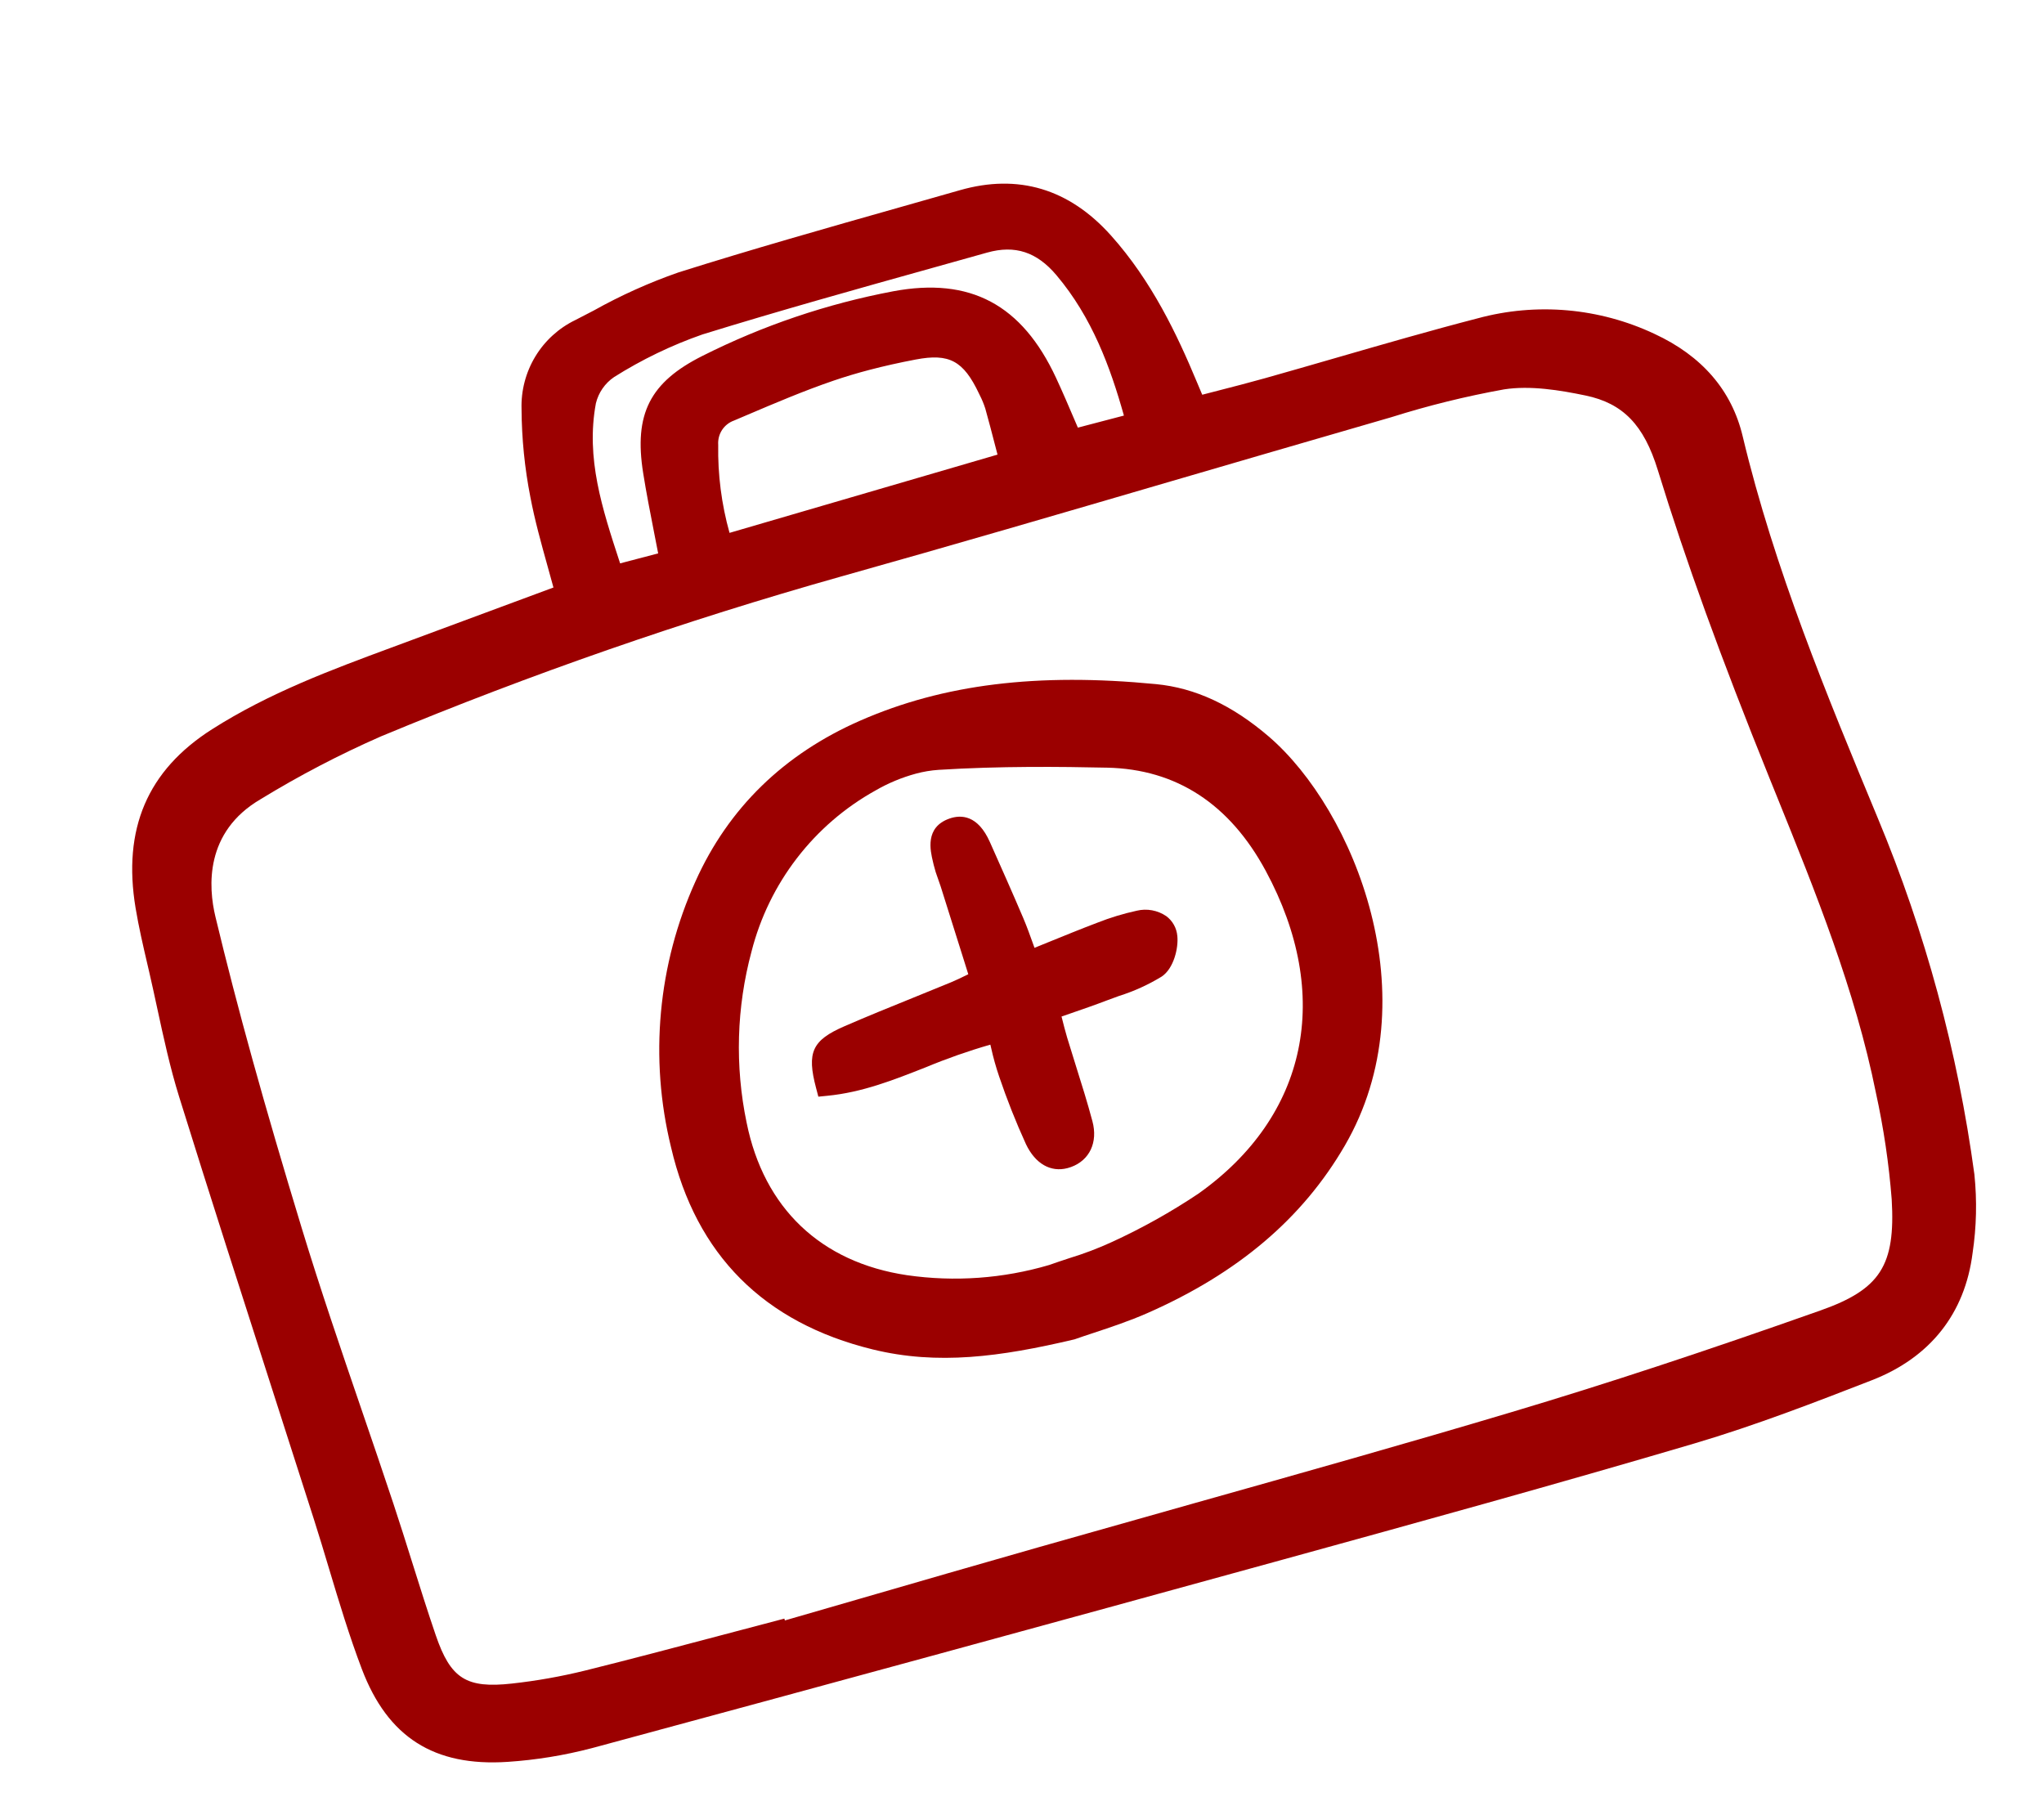 <?xml version="1.0" encoding="UTF-8"?> <svg xmlns="http://www.w3.org/2000/svg" width="152" height="135" viewBox="0 0 152 135" fill="none"> <g clip-path="url(#clip0_1_3039)"> <path d="M139.643 60.847C135.861 51.734 131.949 42.311 129.592 32.441C128.777 29.028 126.568 26.466 123.025 24.825C118.913 22.893 114.257 22.485 109.883 23.674C106.372 24.582 102.838 25.606 99.418 26.594C97.637 27.109 95.856 27.624 94.074 28.125C92.919 28.45 91.759 28.748 90.529 29.064L89.403 29.355L88.994 28.385C87.547 24.913 85.658 20.906 82.612 17.506C79.5 14.033 75.715 12.904 71.379 14.145C69.882 14.574 68.382 15 66.883 15.424C61.481 16.956 55.896 18.54 50.448 20.26C48.272 21.019 46.166 21.967 44.153 23.093C43.698 23.33 43.244 23.567 42.789 23.799C41.555 24.394 40.52 25.336 39.809 26.511C39.099 27.686 38.742 29.044 38.784 30.42C38.797 32.622 39.018 34.818 39.443 36.98C39.772 38.705 40.233 40.358 40.72 42.11C40.866 42.632 41.013 43.158 41.157 43.691L37.971 44.872C34.976 45.984 32.036 47.075 29.096 48.163C24.636 49.815 20.024 51.523 15.765 54.235C10.964 57.292 9.105 61.642 10.083 67.53C10.317 68.94 10.646 70.35 10.963 71.714L11.104 72.32C11.308 73.202 11.499 74.088 11.691 74.974C12.162 77.153 12.648 79.405 13.325 81.577C15.598 88.878 17.977 96.277 20.278 103.433C21.305 106.625 22.329 109.817 23.351 113.01C23.74 114.226 24.107 115.449 24.474 116.673C25.213 119.132 25.978 121.675 26.908 124.122C28.833 129.191 32.276 131.385 37.744 131.025C39.858 130.885 41.953 130.544 44.002 130.007L44.247 129.942C60.902 125.442 78.11 120.746 95.395 115.984C105.357 113.239 115.658 110.4 125.968 107.356C130.589 105.991 135.164 104.212 139.2 102.642C143.533 100.957 146.123 97.685 146.69 93.181C146.98 91.247 147.025 89.284 146.824 87.338C145.591 78.233 143.177 69.327 139.643 60.847ZM103.467 31.025C106.213 30.159 109.011 29.469 111.844 28.958C113.798 28.652 116.009 29.017 117.912 29.414C120.693 29.993 122.249 31.602 123.282 34.962C125.369 41.747 127.933 48.819 131.596 57.892L132.125 59.2C134.996 66.3 137.966 73.642 139.504 81.287C140.075 83.892 140.466 86.532 140.674 89.19C140.964 94.105 139.826 95.881 135.39 97.45C126.71 100.521 119.414 102.922 112.439 105.005C104.592 107.349 96.572 109.606 88.817 111.788C84.962 112.873 81.109 113.963 77.257 115.057C72.753 116.343 68.25 117.641 63.749 118.95L58.367 120.507L58.329 120.371L57.583 120.567C56.245 120.918 54.907 121.271 53.57 121.626C50.281 122.496 46.88 123.397 43.525 124.231C41.731 124.674 39.911 124.998 38.074 125.2C34.675 125.577 33.509 124.838 32.403 121.603C31.789 119.809 31.21 117.964 30.649 116.179C30.201 114.751 29.737 113.274 29.256 111.826C28.478 109.479 27.677 107.139 26.876 104.8C25.369 100.395 23.81 95.84 22.434 91.318C19.628 82.095 17.649 74.957 16.02 68.175C15.487 65.956 15.215 61.871 19.381 59.434C22.252 57.678 25.238 56.119 28.319 54.767C39.471 50.129 50.888 46.161 62.511 42.883C70.75 40.571 79.097 38.13 87.173 35.767C92.131 34.317 97.09 32.873 102.052 31.436C102.523 31.301 102.995 31.164 103.467 31.025ZM78.561 20.465C81.215 23.607 82.568 27.309 83.579 30.905L80.155 31.802C80.06 31.578 79.963 31.352 79.864 31.124C79.443 30.136 79.004 29.115 78.535 28.106C75.994 22.641 72.145 20.593 66.422 21.662C61.499 22.593 56.73 24.207 52.253 26.459C48.33 28.422 47.131 30.784 47.828 35.176C48.06 36.637 48.345 38.089 48.646 39.627C48.744 40.124 48.843 40.633 48.944 41.154L46.114 41.896L46.079 41.787C44.781 37.821 43.554 34.073 44.313 29.992C44.507 29.197 44.987 28.503 45.661 28.044C47.728 26.74 49.935 25.675 52.241 24.87C57.888 23.125 63.682 21.505 69.285 19.939C70.659 19.555 72.032 19.17 73.405 18.785C75.486 18.201 77.104 18.739 78.561 20.465ZM53.409 33.077C53.382 32.688 53.482 32.302 53.694 31.976C53.907 31.651 54.22 31.404 54.585 31.275L55.527 30.874C57.623 29.981 59.795 29.057 61.971 28.313C62.821 28.022 63.713 27.753 64.659 27.506C65.73 27.225 66.871 26.97 68.098 26.736C70.591 26.261 71.646 26.829 72.801 29.268L72.858 29.386C73.023 29.706 73.161 30.041 73.271 30.384C73.528 31.298 73.766 32.217 74.029 33.232L74.18 33.808L54.251 39.628C53.654 37.497 53.371 35.289 53.409 33.077Z" fill="#9B0000"></path> <path d="M85.966 50.876C77.145 50.021 70.158 50.882 63.981 53.586C58.288 56.077 54.163 60.099 51.722 65.536C48.919 71.733 48.279 78.704 49.903 85.324C51.762 93.315 56.807 98.372 64.898 100.352C69.722 101.533 74.375 100.91 79.879 99.609L79.921 99.598L79.961 99.584C80.38 99.435 80.846 99.28 81.342 99.117C82.574 98.709 83.971 98.247 85.334 97.647C92.058 94.685 96.857 90.615 100.004 85.198C106.386 74.213 100.71 60.234 94.347 54.77C91.619 52.432 88.879 51.158 85.966 50.876ZM67.448 94.832C61.044 93.88 56.808 89.852 55.522 83.489C54.644 79.273 54.769 74.911 55.887 70.759C56.531 68.236 57.681 65.874 59.265 63.816C60.85 61.757 62.836 60.046 65.103 58.787C66.051 58.238 67.066 57.816 68.123 57.53C68.668 57.384 69.225 57.291 69.787 57.252C74.33 56.965 78.88 57.014 82.335 57.089C87.469 57.2 91.434 59.78 94.122 64.757C99.119 74.015 97.252 82.989 89.127 88.762C87.082 90.132 84.93 91.335 82.693 92.361C81.66 92.836 80.596 93.239 79.508 93.57C79.01 93.734 78.513 93.897 78.021 94.074C74.594 95.084 70.988 95.343 67.448 94.832Z" fill="#9B0000"></path> <path d="M79.644 86.789C81.03 86.285 81.656 84.95 81.238 83.388C80.872 82.012 80.441 80.64 80.023 79.312C79.8 78.602 79.577 77.892 79.362 77.179C79.22 76.703 79.095 76.21 78.963 75.687L78.939 75.597C79.177 75.514 79.409 75.434 79.635 75.356C80.568 75.033 81.449 74.729 82.31 74.399C82.611 74.284 82.916 74.174 83.222 74.064C84.332 73.715 85.394 73.231 86.387 72.625C87.29 72.024 87.643 70.488 87.551 69.61C87.526 69.318 87.44 69.034 87.297 68.778C87.154 68.522 86.959 68.299 86.723 68.126C86.405 67.912 86.048 67.765 85.671 67.696C85.296 67.627 84.91 67.637 84.538 67.726C83.537 67.944 82.556 68.243 81.602 68.619C80.379 69.083 79.168 69.576 77.886 70.098C77.572 70.226 77.254 70.356 76.929 70.487C76.898 70.4 76.867 70.314 76.837 70.229C76.594 69.553 76.366 68.914 76.102 68.293C75.302 66.412 74.458 64.518 73.641 62.686L73.609 62.615C72.719 60.617 71.482 60.566 70.603 60.875C68.767 61.52 69.179 63.251 69.378 64.085L69.434 64.322C69.523 64.686 69.635 65.045 69.769 65.395C69.832 65.57 69.897 65.747 69.953 65.925C70.525 67.737 71.094 69.546 71.675 71.394L72.006 72.452L71.856 72.525C71.418 72.737 71.073 72.905 70.723 73.05C69.794 73.435 68.857 73.812 67.923 74.192C66.231 74.877 64.482 75.585 62.776 76.328C60.396 77.364 59.985 78.262 60.685 80.905L60.856 81.556L61.521 81.49C64.117 81.237 66.424 80.326 68.867 79.362C70.427 78.713 72.023 78.153 73.647 77.687C73.671 77.777 73.69 77.867 73.711 77.956C73.868 78.665 74.065 79.364 74.299 80.052C74.879 81.765 75.546 83.449 76.297 85.094C76.991 86.548 78.132 87.198 79.386 86.869C79.475 86.846 79.559 86.82 79.644 86.789Z" fill="#9B0000"></path> </g> <defs> <clipPath id="clip0_1_3039"> <rect width="32.28" height="26.285" fill="white" transform="matrix(3.881 -1.017 1.017 3.881 0 32.834)"></rect> </clipPath> </defs> </svg> 